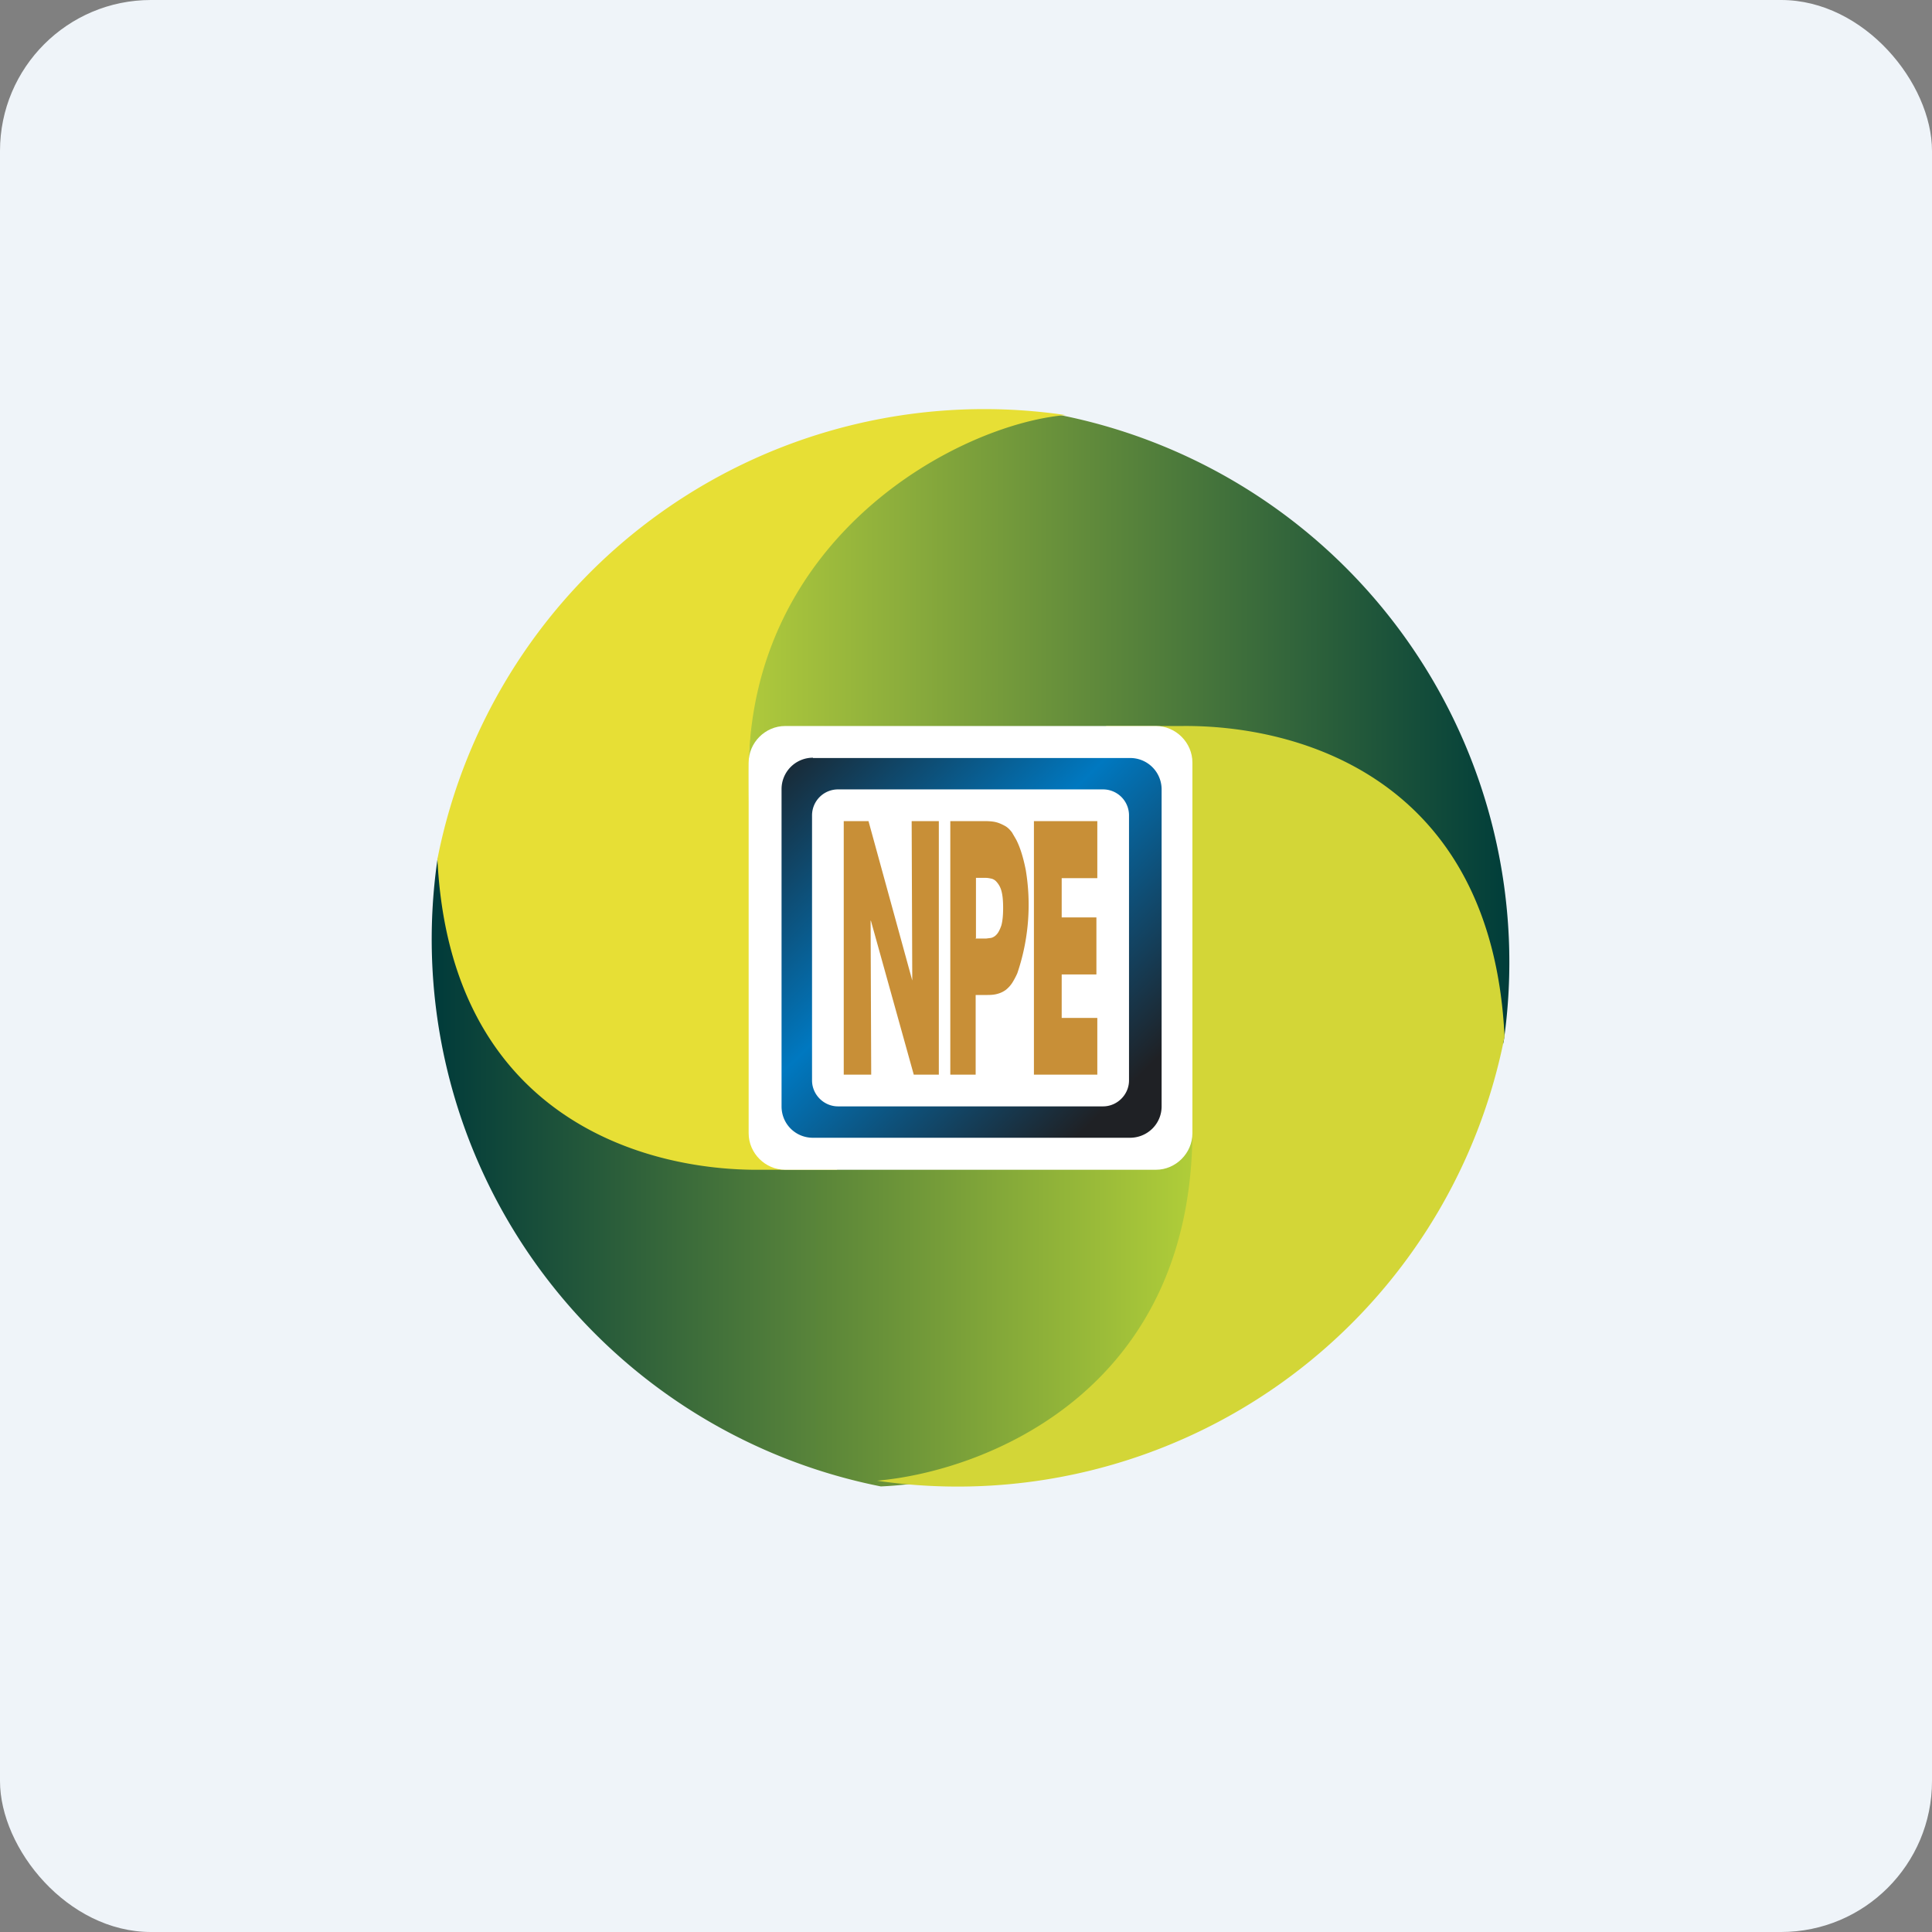 <!-- by FastBull --><svg xmlns="http://www.w3.org/2000/svg" width="64" height="64" viewBox="0 0 64 64"><rect x="0" y="0" width="64" height="64" fill="#808080" stroke="none"/><rect x="0" y="0" width="64" height="64" rx="5" ry="5" fill="#eff4f9" /><path fill="#eff4f9" d="M 2.75,2 L 61.55,2 L 61.55,60.80 L 2.75,60.80 L 2.75,2" /><path d="M 14.50,28.41 C 14.80,31.96 17.44,38.10 26.09,38.10 C 35.23,38.10 39.03,35.95 39.79,34.86 L 39.79,37.41 C 39.84,41.22 37.76,48.83 29.18,49.24 A 18.48,18.48 0 0,1 14.50,28.41 L 14.50,28.41" fill="url(#fb100)" /><path d="M 49.80,34.58 C 49.50,31.02 46.87,24.89 38.21,24.89 C 29.07,24.89 25.56,27.04 24.80,28.11 L 24.80,25.58 C 24.76,21.76 26.54,14.16 35.12,13.75 A 18.48,18.48 0 0,1 49.80,34.58" fill="url(#fb101)" /><path d="M 29.05,49.05 C 32.60,48.74 39.50,46.11 39.50,37.44 C 39.50,28.28 37.70,24.81 36.63,24.05 L 39.16,24.05 C 42.98,24.01 49.43,25.75 49.84,34.34 A 18.46,18.46 0 0,1 29.05,49.05 L 29.05,49.05" fill="#d3d637" /><path d="M 35.29,13.75 C 31.74,14.06 24.80,17.78 24.80,25.62 C 24.80,34.78 26.66,37.99 27.74,38.75 L 25.20,38.75 C 21.39,38.79 14.91,37.05 14.49,28.46 A 18.46,18.46 0 0,1 35.30,13.75 L 35.29,13.75" fill="#e7df35" /><path d="M 24.80,25.26 C 24.80,24.60 25.35,24.05 26.01,24.05 L 38.29,24.05 C 38.95,24.05 39.50,24.60 39.50,25.26 L 39.50,37.54 C 39.50,38.20 38.95,38.75 38.29,38.75 L 26.01,38.75 C 25.35,38.75 24.80,38.20 24.80,37.54 L 24.80,25.26 L 24.80,25.26" fill="#ffffff" /><path fill-rule="evenodd" d="M 26.93,25.10 A 1.04,1.04 0 0,0 25.89,26.14 L 25.89,36.65 C 25.89,37.23 26.35,37.69 26.93,37.69 L 37.43,37.69 C 38.01,37.69 38.48,37.23 38.48,36.65 L 38.48,26.15 A 1.04,1.04 0 0,0 37.43,25.11 L 26.93,25.11 L 26.93,25.10 M 27.77,26.15 A 0.86,0.86 0 0,0 26.90,27.01 L 26.90,35.79 C 26.90,36.26 27.29,36.65 27.76,36.65 L 36.54,36.65 C 37.01,36.65 37.40,36.26 37.40,35.79 L 37.40,27.01 A 0.86,0.86 0 0,0 36.54,26.15 L 27.76,26.15 L 27.77,26.15" fill="url(#fb102)" /><path d="M 34.25,27.20 L 36.35,27.20 L 36.35,29.09 L 35.17,29.09 L 35.17,30.39 L 36.32,30.39 L 36.32,32.28 L 35.17,32.28 L 35.17,33.72 L 36.35,33.72 L 36.35,35.60 L 34.25,35.60 L 34.25,27.20 M 32.32,31.09 L 32.67,31.09 L 32.83,31.07 A 0.36,0.36 0 0,0 33.01,30.96 C 33.07,30.90 33.12,30.80 33.17,30.66 C 33.21,30.52 33.23,30.32 33.23,30.08 C 33.23,29.82 33.21,29.64 33.17,29.50 A 0.71,0.71 0 0,0 33.01,29.21 A 0.32,0.32 0 0,0 32.81,29.10 A 0.76,0.76 0 0,0 32.64,29.08 L 32.33,29.08 L 32.33,31.07 L 32.32,31.08 M 31.48,27.20 L 32.60,27.20 C 32.76,27.20 32.90,27.21 33.01,27.24 C 33.12,27.27 33.22,27.32 33.31,27.37 C 33.39,27.42 33.45,27.48 33.52,27.57 L 33.66,27.81 C 33.80,28.08 33.90,28.42 33.98,28.82 A 7.04,7.04 0 0,1 33.70,32.24 A 2.52,2.52 0 0,1 33.53,32.56 A 1,1 0 0,1 33.32,32.79 A 0.81,0.81 0 0,1 33.05,32.92 C 32.95,32.95 32.84,32.96 32.71,32.96 L 32.32,32.96 L 32.32,35.60 L 31.48,35.60 L 31.48,27.20 M 27.95,27.20 L 28.77,27.20 L 30.22,32.48 L 30.22,32.45 L 30.20,27.20 L 31.10,27.20 L 31.10,35.60 L 30.27,35.60 L 28.85,30.50 L 28.84,30.50 L 28.86,35.60 L 27.95,35.60 L 27.95,27.20" fill="#c88f37" /><defs><linearGradient id="fb100" x1="14.3" y1="36.82" x2="39.79" y2="36.82" gradientUnits="userSpaceOnUse"><stop stop-color="#003a3a" /><stop offset="1" stop-color="#b2cf39" /></linearGradient><linearGradient id="fb101" x1="50.0" y1="22.17" x2="24.51" y2="22.17" gradientUnits="userSpaceOnUse"><stop stop-color="#003d3a" /><stop offset="1" stop-color="#b1cb3c" /></linearGradient><linearGradient id="fb102" x1="26.28" y1="23.1" x2="38.11" y2="35.29" gradientUnits="userSpaceOnUse"><stop stop-color="#1e1a1a" /><stop offset=".51" stop-color="#0078c0" /><stop offset="1" stop-color="#1f2125" /></linearGradient></defs></svg>